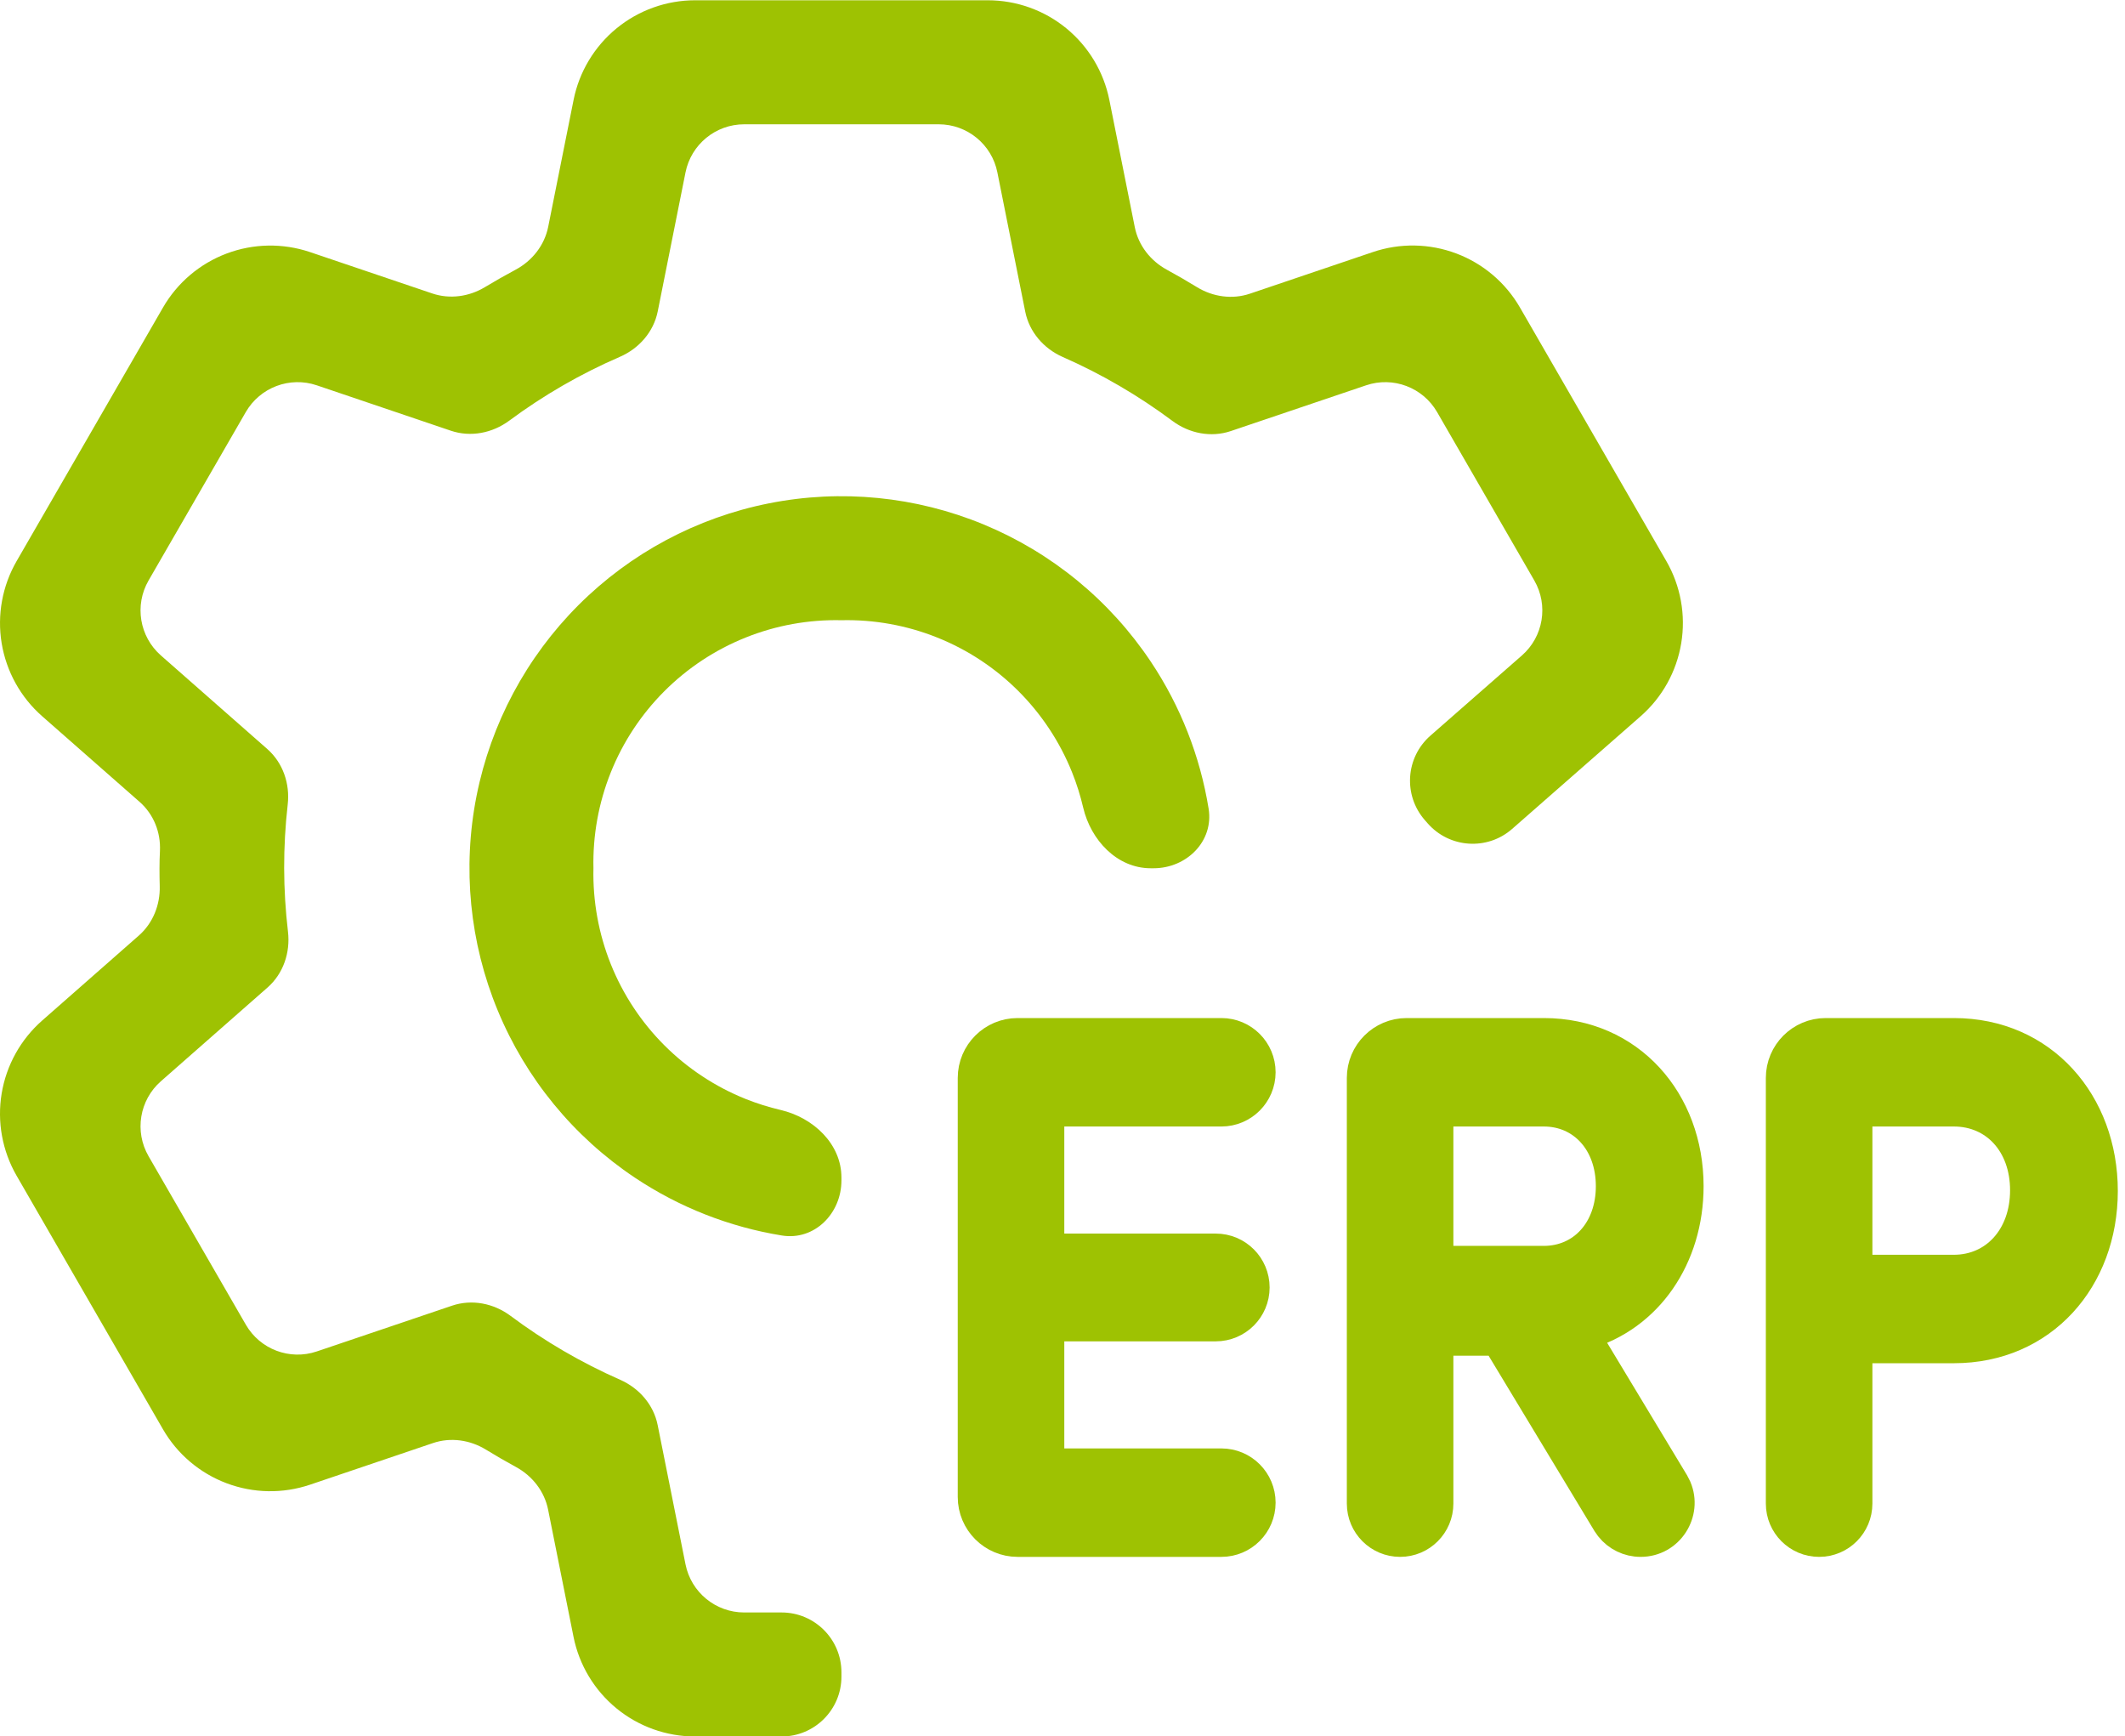 <svg width="71" height="58" viewBox="0 0 71 58" fill="none" xmlns="http://www.w3.org/2000/svg">
<g id="Group">
<g id="Group 113">
<g id="Group 112">
<path id="Vector" d="M28.114 39.338C28.114 38.215 27.177 37.336 26.083 37.08C25.686 36.987 25.294 36.864 24.913 36.712C23.897 36.304 22.973 35.695 22.198 34.92C21.424 34.146 20.814 33.222 20.407 32.206C20 31.189 19.803 30.1 19.828 29.005C19.803 27.91 20 26.821 20.407 25.804C20.814 24.787 21.424 23.864 22.198 23.089C22.973 22.314 23.897 21.705 24.913 21.298C25.93 20.89 27.019 20.694 28.114 20.719C29.209 20.694 30.298 20.89 31.315 21.298C32.332 21.705 33.255 22.314 34.03 23.089C34.804 23.864 35.414 24.787 35.821 25.804C35.974 26.185 36.097 26.576 36.19 26.974C36.445 28.067 37.324 29.005 38.447 29.005H38.543C39.647 29.005 40.559 28.104 40.382 27.013C40.098 25.264 39.442 23.587 38.448 22.1C37.082 20.056 35.141 18.463 32.87 17.522C30.599 16.582 28.1 16.335 25.689 16.815C23.279 17.294 21.064 18.478 19.326 20.216C17.588 21.955 16.404 24.169 15.924 26.58C15.445 28.991 15.691 31.49 16.632 33.761C17.572 36.032 19.165 37.973 21.209 39.339C22.696 40.332 24.373 40.989 26.123 41.273C27.213 41.45 28.114 40.538 28.114 39.433V39.338Z" fill="#9EC202"/>
<path id="Vector_2" d="M55.675 18.743L50.786 10.275C50.307 9.445 49.556 8.806 48.659 8.468C47.762 8.13 46.776 8.113 45.868 8.421L41.764 9.81C41.173 10.01 40.526 9.918 39.994 9.593C39.663 9.39 39.328 9.196 38.988 9.011C38.44 8.713 38.037 8.199 37.915 7.588L37.065 3.338C36.877 2.399 36.369 1.554 35.629 0.947C34.888 0.34 33.96 0.009 33.003 0.009H23.226C22.268 0.009 21.34 0.341 20.599 0.948C19.859 1.555 19.351 2.4 19.164 3.34L18.316 7.578C18.192 8.195 17.783 8.712 17.228 9.009C16.881 9.195 16.538 9.389 16.2 9.593C15.67 9.912 15.028 10.001 14.442 9.803L10.358 8.421C9.451 8.115 8.466 8.132 7.57 8.47C6.674 8.808 5.923 9.446 5.445 10.275L0.556 18.743C0.077 19.572 -0.1 20.541 0.055 21.486C0.211 22.431 0.688 23.293 1.407 23.925L4.666 26.789C5.133 27.2 5.374 27.804 5.344 28.426C5.335 28.619 5.329 28.813 5.329 29.009C5.329 29.207 5.331 29.405 5.337 29.602C5.354 30.228 5.11 30.839 4.639 31.253L1.409 34.092C0.69 34.724 0.211 35.586 0.055 36.531C-0.101 37.475 0.076 38.445 0.554 39.275L5.443 47.743C5.921 48.573 6.673 49.211 7.57 49.549C8.466 49.887 9.452 49.904 10.36 49.597L14.464 48.208C15.055 48.007 15.703 48.1 16.235 48.426C16.566 48.628 16.901 48.823 17.242 49.008C17.789 49.306 18.191 49.821 18.313 50.431L19.162 54.678C19.349 55.617 19.857 56.463 20.598 57.07C21.339 57.678 22.268 58.009 23.226 58.009H26.114C27.219 58.009 28.114 57.113 28.114 56.009V55.866C28.114 54.761 27.219 53.866 26.114 53.866H24.865C23.912 53.866 23.091 53.193 22.904 52.258L21.974 47.606C21.838 46.926 21.356 46.373 20.721 46.093C19.423 45.521 18.193 44.804 17.056 43.956C16.495 43.538 15.768 43.393 15.105 43.617L10.585 45.146C9.682 45.452 8.689 45.077 8.213 44.251L4.963 38.623C4.487 37.798 4.659 36.75 5.375 36.121L8.94 32.988C9.466 32.525 9.704 31.821 9.622 31.125C9.455 29.713 9.452 28.287 9.613 26.875C9.692 26.181 9.454 25.482 8.93 25.021L5.375 21.895C4.659 21.265 4.487 20.218 4.963 19.393L8.212 13.766C8.689 12.941 9.682 12.566 10.585 12.872L15.066 14.389C15.727 14.612 16.453 14.468 17.014 14.053C18.16 13.203 19.4 12.488 20.709 11.921C21.351 11.643 21.839 11.087 21.976 10.402L22.904 5.759C23.091 4.825 23.912 4.152 24.865 4.152H31.363C32.317 4.152 33.138 4.825 33.324 5.759L34.255 10.411C34.391 11.091 34.873 11.645 35.507 11.925C36.806 12.496 38.035 13.213 39.173 14.061C39.734 14.479 40.461 14.624 41.124 14.4L45.643 12.872C46.546 12.566 47.539 12.941 48.016 13.766L51.264 19.392C51.741 20.219 51.568 21.267 50.85 21.896L47.793 24.575C46.962 25.303 46.879 26.567 47.607 27.398L47.701 27.505C48.429 28.335 49.693 28.419 50.523 27.691L54.819 23.925C55.539 23.294 56.017 22.432 56.173 21.487C56.329 20.542 56.153 19.572 55.675 18.743Z" fill="#9EC202"/>
</g>
<g id="ERP">
<path id="Vector_3" d="M65.28 34.509C68.255 34.509 70.26 36.854 70.26 39.786C70.26 42.722 68.252 45.04 65.28 45.04H62.06V50.228C62.06 50.935 61.487 51.509 60.78 51.509C60.073 51.509 59.5 50.935 59.5 50.228V36.009C59.5 35.18 60.172 34.509 61 34.509H65.28ZM62.06 42.417H65.28C66.654 42.417 67.66 41.322 67.66 39.763C67.66 38.209 66.659 37.132 65.28 37.132H62.06V42.417Z" fill="#9EC202" stroke="#9EC202"/>
<path id="Vector_4" d="M51.58 34.509C54.453 34.509 56.42 36.782 56.42 39.626C56.42 41.997 55.067 43.99 52.953 44.591L55.932 49.529L56.017 49.695C56.376 50.534 55.767 51.509 54.815 51.509C54.414 51.509 54.04 51.326 53.794 51.018L53.697 50.879L50.019 44.789H48.06V50.228C48.06 50.935 47.487 51.509 46.78 51.509C46.073 51.509 45.5 50.935 45.5 50.228V36.009C45.5 35.18 46.172 34.509 47 34.509H51.58ZM48.06 42.12H51.58C52.875 42.12 53.82 41.093 53.82 39.626C53.82 38.159 52.875 37.132 51.58 37.132H48.06V42.12Z" fill="#9EC202" stroke="#9EC202"/>
<path id="Vector_5" d="M40.809 34.509C41.533 34.509 42.12 35.096 42.12 35.82C42.12 36.544 41.533 37.132 40.809 37.132H35.06V41.709H40.62C41.338 41.709 41.92 42.291 41.92 43.009C41.92 43.727 41.338 44.309 40.62 44.309H35.06V48.886H40.809C41.533 48.886 42.12 49.473 42.12 50.197C42.12 50.922 41.533 51.509 40.809 51.509H34C33.172 51.509 32.5 50.837 32.5 50.009V36.009C32.5 35.18 33.172 34.509 34 34.509H40.809Z" fill="#9EC202" stroke="#9EC202"/>
</g>
</g>
</g>
</svg>
